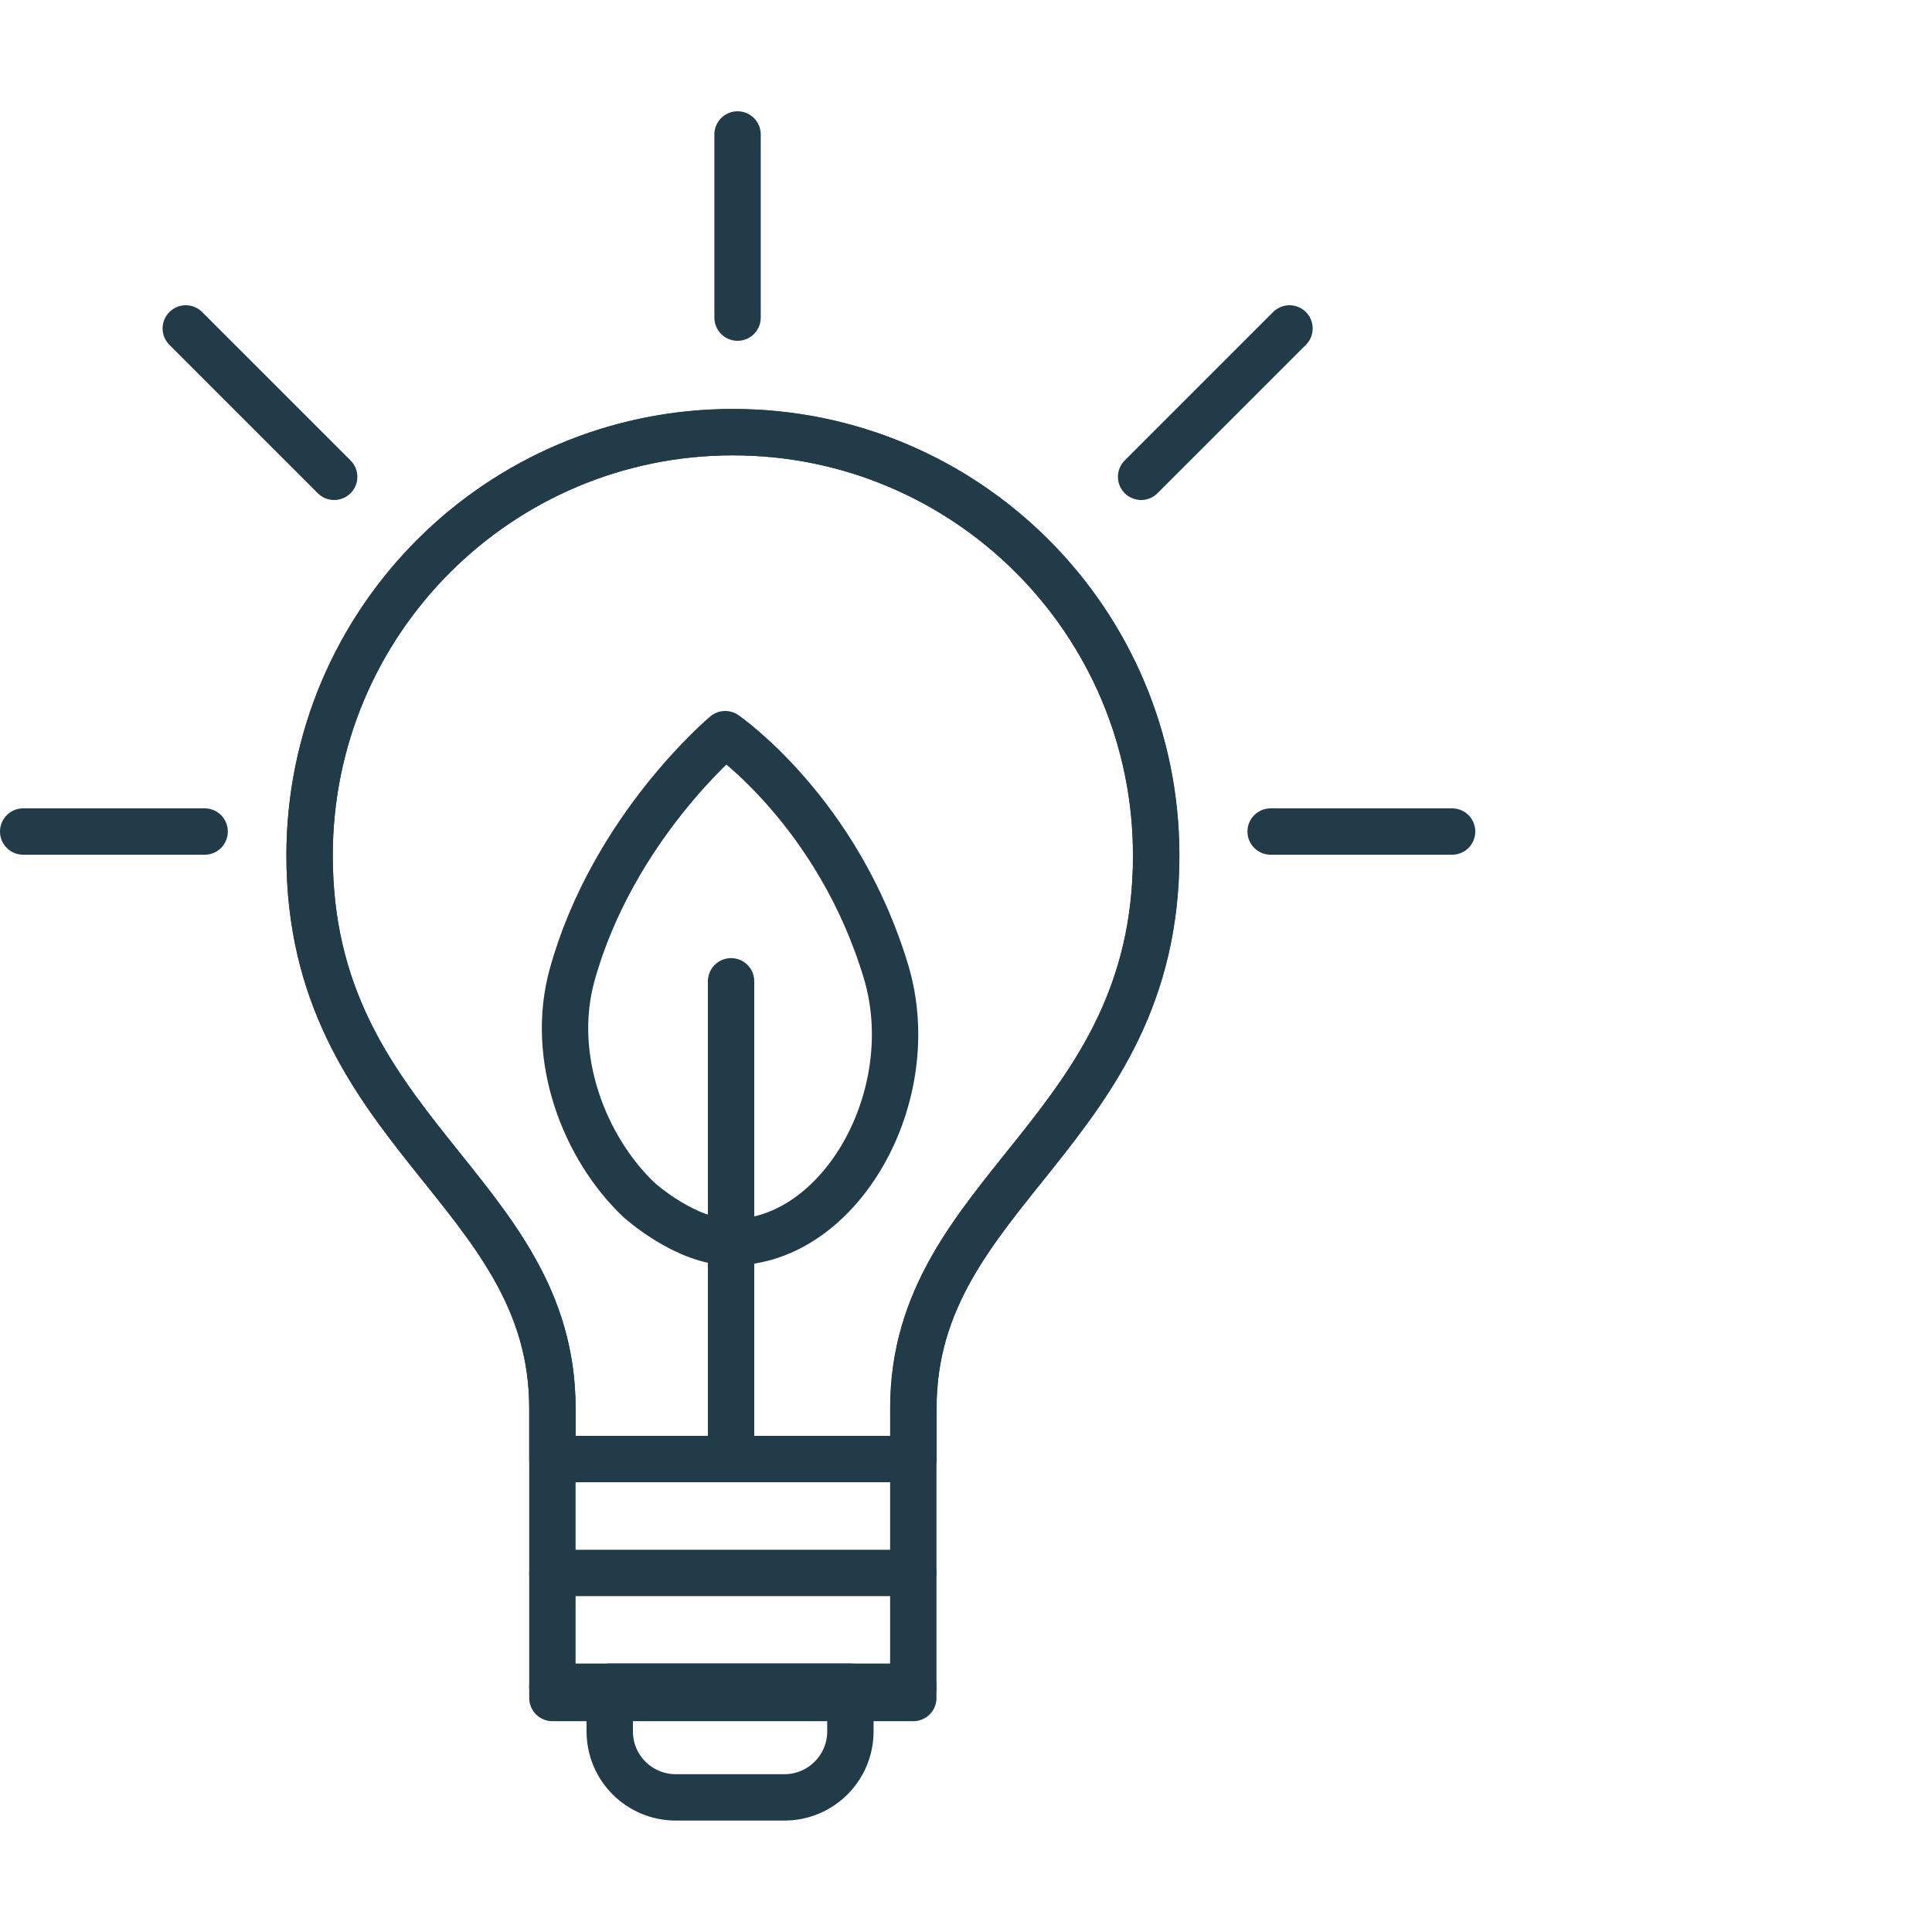 <?xml version="1.0" encoding="UTF-8"?>
<svg id="Layer_1" data-name="Layer 1" xmlns="http://www.w3.org/2000/svg" viewBox="0 0 125 125">
  <defs>
    <style>
      .cls-1 {
        fill: none;
        stroke: #223b49;
        stroke-linecap: round;
        stroke-linejoin: round;
        stroke-width: 3px;
      }
    </style>
  </defs>
  <g>
    <g>
      <path class="cls-1" d="M47.35,80.37c7.01,0,12.38-9.46,9.98-17.49-3.11-10.37-10.41-15.38-10.41-15.38,0,0-7.28,6.08-9.91,15.6-1.47,5.35.81,11.19,4.33,14.53,0,0,3.02,2.75,6.01,2.75"/>
      <line class="cls-1" x1="47.3" y1="93.23" x2="47.3" y2="63.49"/>
    </g>
    <g>
      <path class="cls-1" d="M47.41,27.96c15.13,0,27.39,12.26,27.39,27.39,0,17.94-15.71,21.61-15.71,35.76v18.75h-23.35v-18.75c0-14.14-15.71-17.82-15.71-35.76,0-15.13,12.26-27.39,27.39-27.39"/>
      <line class="cls-1" x1="59.09" y1="101.77" x2="35.74" y2="101.77"/>
      <line class="cls-1" x1="59.09" y1="109.13" x2="35.74" y2="109.13"/>
      <path class="cls-1" d="M35.74,94.4v-3.29c0-14.14-15.71-17.82-15.71-35.76,0-15.13,12.26-27.39,27.39-27.39s27.39,12.26,27.39,27.39c0,17.94-15.71,21.61-15.71,35.76v3.29h-23.35Z"/>
      <path class="cls-1" d="M39.45,109.13h15.57v2.89c0,2.36-1.91,4.27-4.27,4.27h-7.03c-2.36,0-4.27-1.91-4.27-4.27v-2.89h0Z"/>
    </g>
  </g>
  <g>
    <g>
      <line class="cls-1" x1="47.72" y1="20.55" x2="47.72" y2="8.7"/>
      <line class="cls-1" x1="73.83" y1="30.85" x2="83.43" y2="21.25"/>
      <line class="cls-1" x1="21.62" y1="30.85" x2="12.02" y2="21.25"/>
    </g>
    <line class="cls-1" x1="82.21" y1="53.8" x2="93.95" y2="53.8"/>
    <line class="cls-1" x1="1.5" y1="53.8" x2="13.24" y2="53.8"/>
  </g>
</svg>